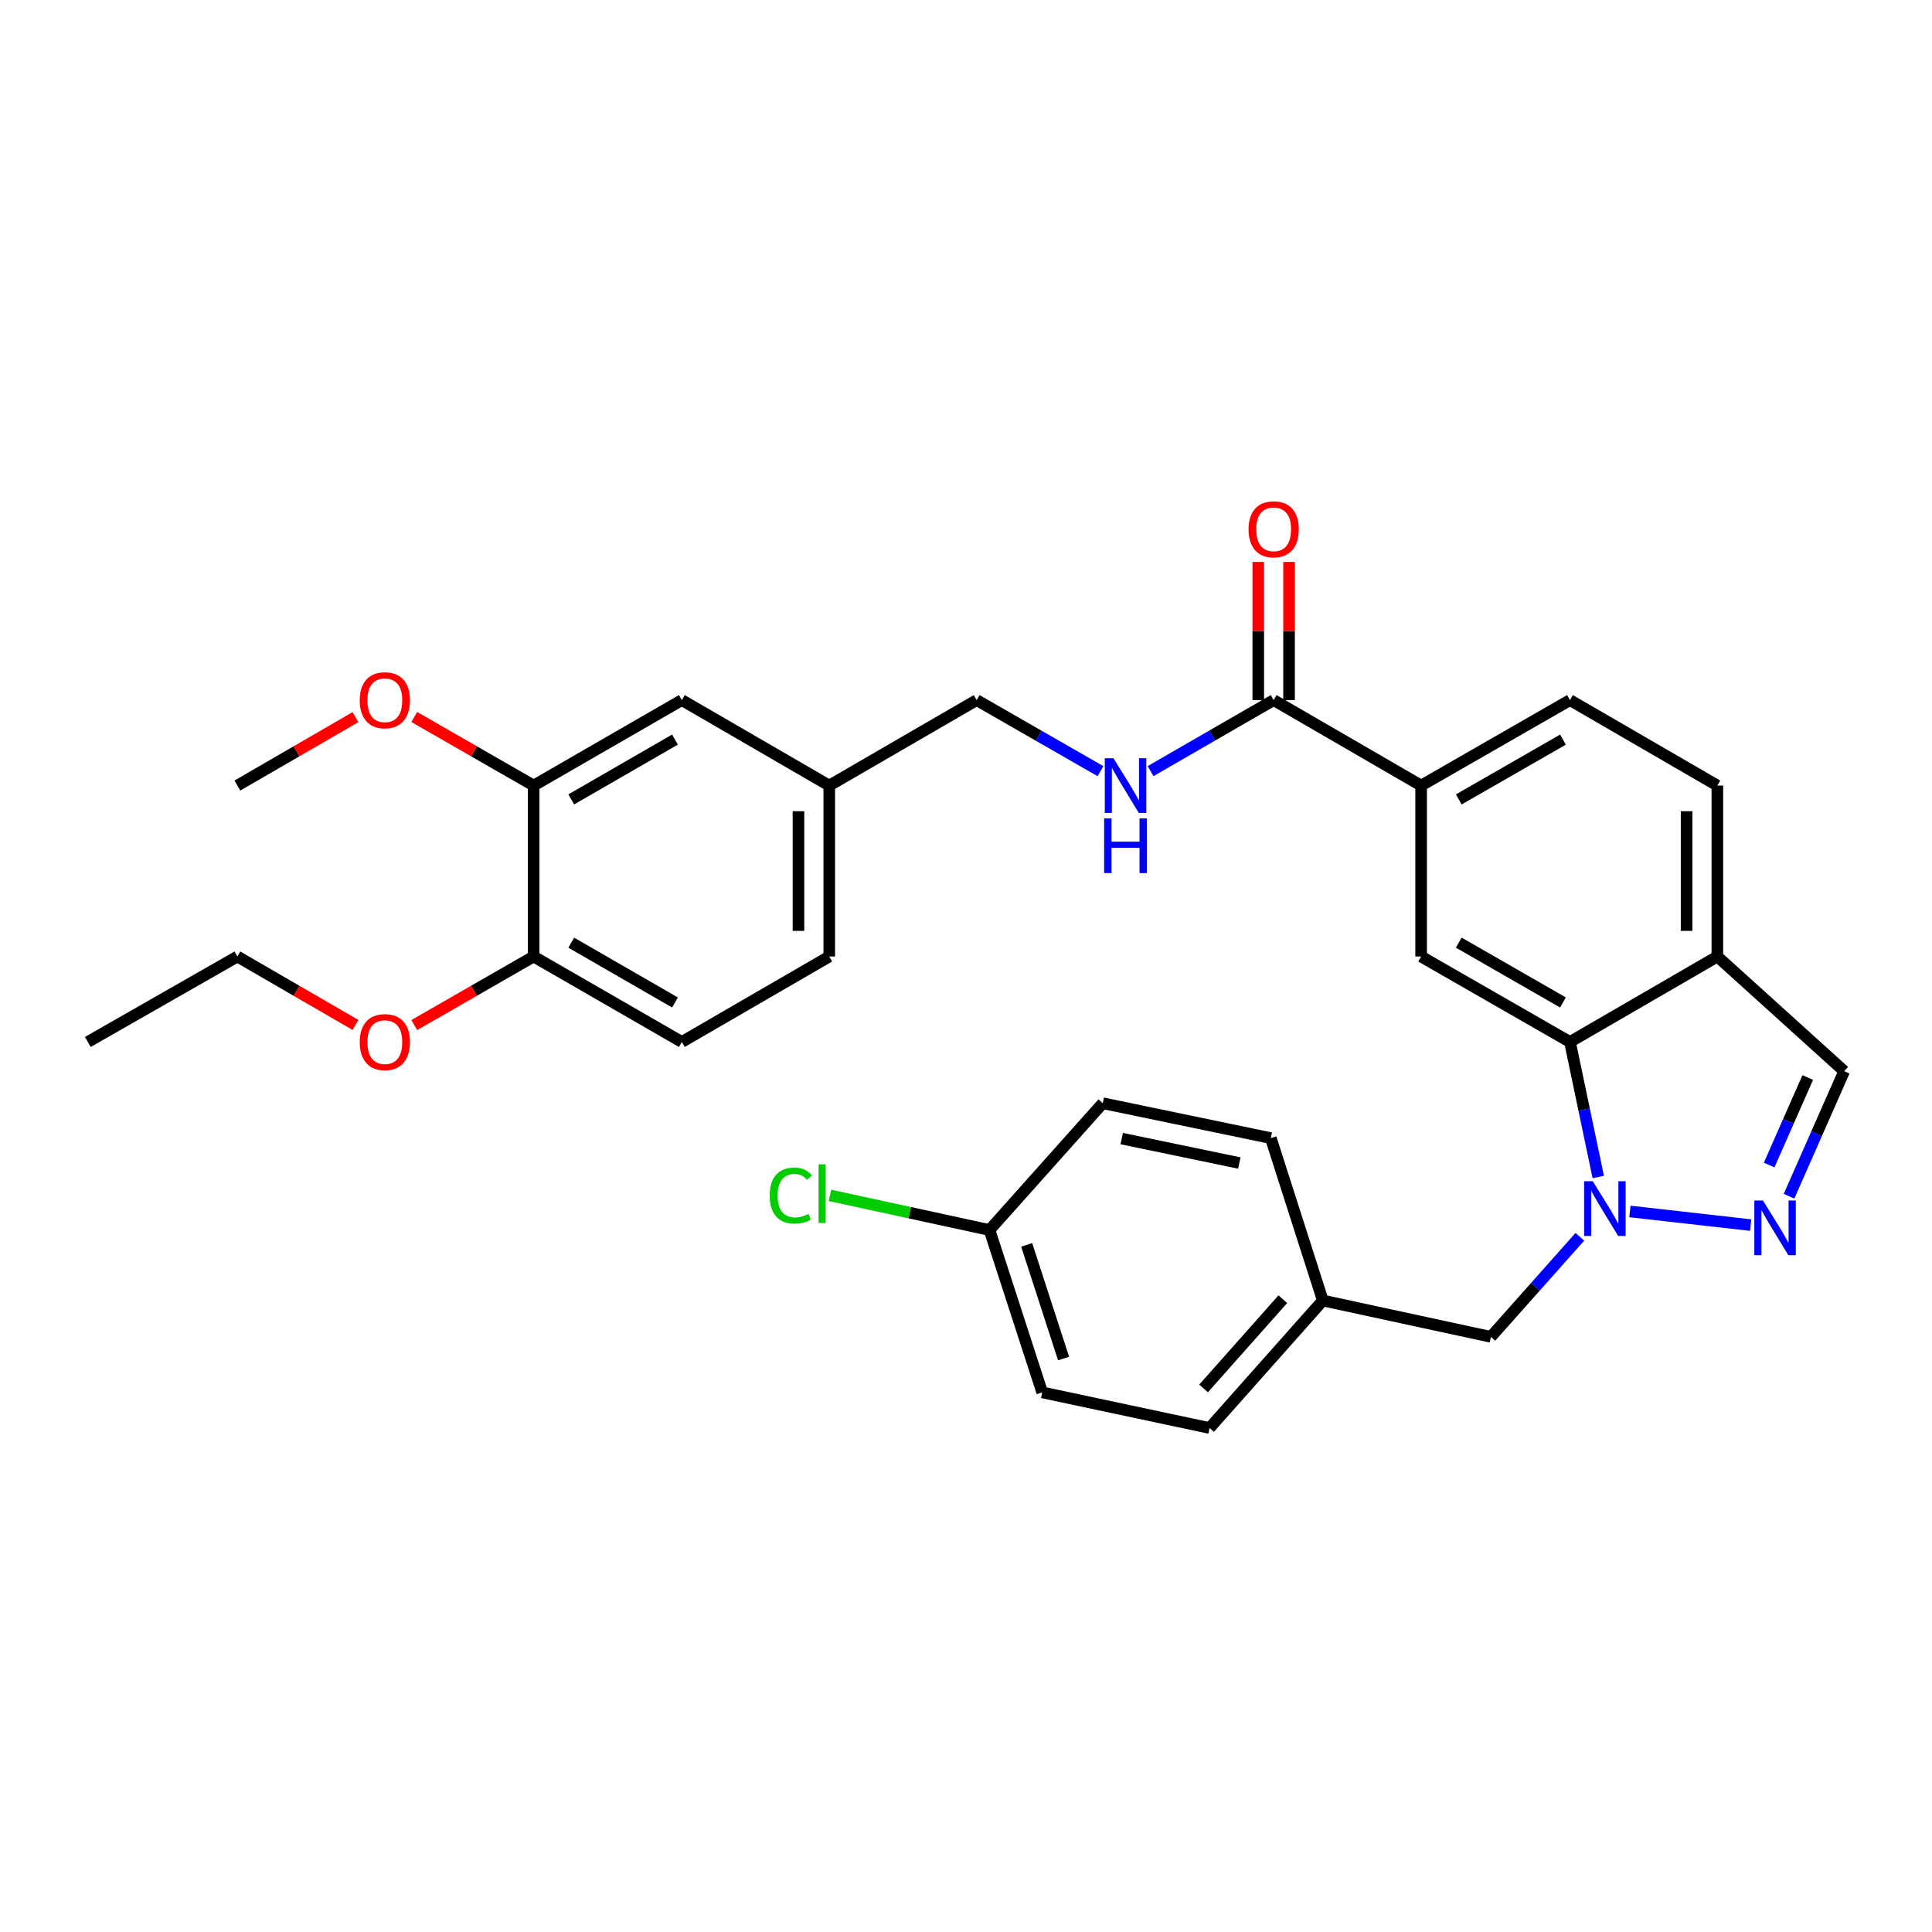 <?xml version='1.0' encoding='iso-8859-1'?>
<svg version='1.1' baseProfile='full'
              xmlns='http://www.w3.org/2000/svg'
                      xmlns:rdkit='http://www.rdkit.org/xml'
                      xmlns:xlink='http://www.w3.org/1999/xlink'
                  xml:space='preserve'
width='1000px' height='1000px' viewBox='0 0 1000 1000'>
<!-- END OF HEADER -->
<rect style='opacity:1.0;fill:#FFFFFF;stroke:none' width='1000' height='1000' x='0' y='0'> </rect>
<path class='bond-0' d='M 843.641,627.046 L 906.142,634.111' style='fill:none;fill-rule:evenodd;stroke:#0000FF;stroke-width:6px;stroke-linecap:butt;stroke-linejoin:miter;stroke-opacity:1' />
<path class='bond-1' d='M 827.257,609.218 L 819.934,574.268' style='fill:none;fill-rule:evenodd;stroke:#0000FF;stroke-width:6px;stroke-linecap:butt;stroke-linejoin:miter;stroke-opacity:1' />
<path class='bond-1' d='M 819.934,574.268 L 812.612,539.317' style='fill:none;fill-rule:evenodd;stroke:#000000;stroke-width:6px;stroke-linecap:butt;stroke-linejoin:miter;stroke-opacity:1' />
<path class='bond-8' d='M 817.725,640.161 L 794.706,666.056' style='fill:none;fill-rule:evenodd;stroke:#0000FF;stroke-width:6px;stroke-linecap:butt;stroke-linejoin:miter;stroke-opacity:1' />
<path class='bond-8' d='M 794.706,666.056 L 771.688,691.951' style='fill:none;fill-rule:evenodd;stroke:#000000;stroke-width:6px;stroke-linecap:butt;stroke-linejoin:miter;stroke-opacity:1' />
<path class='bond-6' d='M 925.997,619.163 L 940.271,586.807' style='fill:none;fill-rule:evenodd;stroke:#0000FF;stroke-width:6px;stroke-linecap:butt;stroke-linejoin:miter;stroke-opacity:1' />
<path class='bond-6' d='M 940.271,586.807 L 954.545,554.451' style='fill:none;fill-rule:evenodd;stroke:#000000;stroke-width:6px;stroke-linecap:butt;stroke-linejoin:miter;stroke-opacity:1' />
<path class='bond-6' d='M 915.704,603.026 L 925.696,580.377' style='fill:none;fill-rule:evenodd;stroke:#0000FF;stroke-width:6px;stroke-linecap:butt;stroke-linejoin:miter;stroke-opacity:1' />
<path class='bond-6' d='M 925.696,580.377 L 935.688,557.728' style='fill:none;fill-rule:evenodd;stroke:#000000;stroke-width:6px;stroke-linecap:butt;stroke-linejoin:miter;stroke-opacity:1' />
<path class='bond-2' d='M 812.612,539.317 L 735.57,495.092' style='fill:none;fill-rule:evenodd;stroke:#000000;stroke-width:6px;stroke-linecap:butt;stroke-linejoin:miter;stroke-opacity:1' />
<path class='bond-2' d='M 808.987,518.867 L 755.057,487.91' style='fill:none;fill-rule:evenodd;stroke:#000000;stroke-width:6px;stroke-linecap:butt;stroke-linejoin:miter;stroke-opacity:1' />
<path class='bond-4' d='M 812.612,539.317 L 888.902,495.092' style='fill:none;fill-rule:evenodd;stroke:#000000;stroke-width:6px;stroke-linecap:butt;stroke-linejoin:miter;stroke-opacity:1' />
<path class='bond-5' d='M 735.57,495.092 L 735.57,406.606' style='fill:none;fill-rule:evenodd;stroke:#000000;stroke-width:6px;stroke-linecap:butt;stroke-linejoin:miter;stroke-opacity:1' />
<path class='bond-3' d='M 659.244,362.372 L 735.57,406.606' style='fill:none;fill-rule:evenodd;stroke:#000000;stroke-width:6px;stroke-linecap:butt;stroke-linejoin:miter;stroke-opacity:1' />
<path class='bond-7' d='M 659.244,362.372 L 627.386,380.753' style='fill:none;fill-rule:evenodd;stroke:#000000;stroke-width:6px;stroke-linecap:butt;stroke-linejoin:miter;stroke-opacity:1' />
<path class='bond-7' d='M 627.386,380.753 L 595.527,399.133' style='fill:none;fill-rule:evenodd;stroke:#0000FF;stroke-width:6px;stroke-linecap:butt;stroke-linejoin:miter;stroke-opacity:1' />
<path class='bond-11' d='M 667.21,362.372 L 667.21,326.615' style='fill:none;fill-rule:evenodd;stroke:#000000;stroke-width:6px;stroke-linecap:butt;stroke-linejoin:miter;stroke-opacity:1' />
<path class='bond-11' d='M 667.21,326.615 L 667.21,290.858' style='fill:none;fill-rule:evenodd;stroke:#FF0000;stroke-width:6px;stroke-linecap:butt;stroke-linejoin:miter;stroke-opacity:1' />
<path class='bond-11' d='M 651.279,362.372 L 651.279,326.615' style='fill:none;fill-rule:evenodd;stroke:#000000;stroke-width:6px;stroke-linecap:butt;stroke-linejoin:miter;stroke-opacity:1' />
<path class='bond-11' d='M 651.279,326.615 L 651.279,290.858' style='fill:none;fill-rule:evenodd;stroke:#FF0000;stroke-width:6px;stroke-linecap:butt;stroke-linejoin:miter;stroke-opacity:1' />
<path class='bond-13' d='M 888.902,495.092 L 888.902,406.606' style='fill:none;fill-rule:evenodd;stroke:#000000;stroke-width:6px;stroke-linecap:butt;stroke-linejoin:miter;stroke-opacity:1' />
<path class='bond-13' d='M 872.972,481.819 L 872.972,419.879' style='fill:none;fill-rule:evenodd;stroke:#000000;stroke-width:6px;stroke-linecap:butt;stroke-linejoin:miter;stroke-opacity:1' />
<path class='bond-31' d='M 888.902,495.092 L 954.545,554.451' style='fill:none;fill-rule:evenodd;stroke:#000000;stroke-width:6px;stroke-linecap:butt;stroke-linejoin:miter;stroke-opacity:1' />
<path class='bond-33' d='M 735.57,406.606 L 812.612,362.372' style='fill:none;fill-rule:evenodd;stroke:#000000;stroke-width:6px;stroke-linecap:butt;stroke-linejoin:miter;stroke-opacity:1' />
<path class='bond-33' d='M 755.058,413.787 L 808.988,382.823' style='fill:none;fill-rule:evenodd;stroke:#000000;stroke-width:6px;stroke-linecap:butt;stroke-linejoin:miter;stroke-opacity:1' />
<path class='bond-18' d='M 569.613,399.165 L 537.568,380.769' style='fill:none;fill-rule:evenodd;stroke:#0000FF;stroke-width:6px;stroke-linecap:butt;stroke-linejoin:miter;stroke-opacity:1' />
<path class='bond-18' d='M 537.568,380.769 L 505.523,362.372' style='fill:none;fill-rule:evenodd;stroke:#000000;stroke-width:6px;stroke-linecap:butt;stroke-linejoin:miter;stroke-opacity:1' />
<path class='bond-16' d='M 771.688,691.951 L 684.689,673.144' style='fill:none;fill-rule:evenodd;stroke:#000000;stroke-width:6px;stroke-linecap:butt;stroke-linejoin:miter;stroke-opacity:1' />
<path class='bond-9' d='M 276.219,406.606 L 352.916,362.372' style='fill:none;fill-rule:evenodd;stroke:#000000;stroke-width:6px;stroke-linecap:butt;stroke-linejoin:miter;stroke-opacity:1' />
<path class='bond-9' d='M 295.682,413.771 L 349.37,382.807' style='fill:none;fill-rule:evenodd;stroke:#000000;stroke-width:6px;stroke-linecap:butt;stroke-linejoin:miter;stroke-opacity:1' />
<path class='bond-21' d='M 276.219,406.606 L 245.317,388.86' style='fill:none;fill-rule:evenodd;stroke:#000000;stroke-width:6px;stroke-linecap:butt;stroke-linejoin:miter;stroke-opacity:1' />
<path class='bond-21' d='M 245.317,388.86 L 214.415,371.113' style='fill:none;fill-rule:evenodd;stroke:#FF0000;stroke-width:6px;stroke-linecap:butt;stroke-linejoin:miter;stroke-opacity:1' />
<path class='bond-34' d='M 276.219,406.606 L 276.219,495.092' style='fill:none;fill-rule:evenodd;stroke:#000000;stroke-width:6px;stroke-linecap:butt;stroke-linejoin:miter;stroke-opacity:1' />
<path class='bond-10' d='M 276.219,495.092 L 352.916,539.317' style='fill:none;fill-rule:evenodd;stroke:#000000;stroke-width:6px;stroke-linecap:butt;stroke-linejoin:miter;stroke-opacity:1' />
<path class='bond-10' d='M 295.681,487.925 L 349.369,518.883' style='fill:none;fill-rule:evenodd;stroke:#000000;stroke-width:6px;stroke-linecap:butt;stroke-linejoin:miter;stroke-opacity:1' />
<path class='bond-27' d='M 276.219,495.092 L 245.317,512.835' style='fill:none;fill-rule:evenodd;stroke:#000000;stroke-width:6px;stroke-linecap:butt;stroke-linejoin:miter;stroke-opacity:1' />
<path class='bond-27' d='M 245.317,512.835 L 214.415,530.578' style='fill:none;fill-rule:evenodd;stroke:#FF0000;stroke-width:6px;stroke-linecap:butt;stroke-linejoin:miter;stroke-opacity:1' />
<path class='bond-12' d='M 352.916,362.372 L 429.215,406.606' style='fill:none;fill-rule:evenodd;stroke:#000000;stroke-width:6px;stroke-linecap:butt;stroke-linejoin:miter;stroke-opacity:1' />
<path class='bond-14' d='M 888.902,406.606 L 812.612,362.372' style='fill:none;fill-rule:evenodd;stroke:#000000;stroke-width:6px;stroke-linecap:butt;stroke-linejoin:miter;stroke-opacity:1' />
<path class='bond-15' d='M 352.916,539.317 L 429.215,495.092' style='fill:none;fill-rule:evenodd;stroke:#000000;stroke-width:6px;stroke-linecap:butt;stroke-linejoin:miter;stroke-opacity:1' />
<path class='bond-23' d='M 684.689,673.144 L 657.766,589.083' style='fill:none;fill-rule:evenodd;stroke:#000000;stroke-width:6px;stroke-linecap:butt;stroke-linejoin:miter;stroke-opacity:1' />
<path class='bond-24' d='M 684.689,673.144 L 626.082,739.132' style='fill:none;fill-rule:evenodd;stroke:#000000;stroke-width:6px;stroke-linecap:butt;stroke-linejoin:miter;stroke-opacity:1' />
<path class='bond-24' d='M 663.987,672.463 L 622.962,718.655' style='fill:none;fill-rule:evenodd;stroke:#000000;stroke-width:6px;stroke-linecap:butt;stroke-linejoin:miter;stroke-opacity:1' />
<path class='bond-17' d='M 429.215,406.606 L 505.523,362.372' style='fill:none;fill-rule:evenodd;stroke:#000000;stroke-width:6px;stroke-linecap:butt;stroke-linejoin:miter;stroke-opacity:1' />
<path class='bond-20' d='M 429.215,406.606 L 429.215,495.092' style='fill:none;fill-rule:evenodd;stroke:#000000;stroke-width:6px;stroke-linecap:butt;stroke-linejoin:miter;stroke-opacity:1' />
<path class='bond-20' d='M 413.284,419.879 L 413.284,481.819' style='fill:none;fill-rule:evenodd;stroke:#000000;stroke-width:6px;stroke-linecap:butt;stroke-linejoin:miter;stroke-opacity:1' />
<path class='bond-19' d='M 512.16,636.654 L 539.446,720.697' style='fill:none;fill-rule:evenodd;stroke:#000000;stroke-width:6px;stroke-linecap:butt;stroke-linejoin:miter;stroke-opacity:1' />
<path class='bond-19' d='M 531.405,644.341 L 550.505,703.171' style='fill:none;fill-rule:evenodd;stroke:#000000;stroke-width:6px;stroke-linecap:butt;stroke-linejoin:miter;stroke-opacity:1' />
<path class='bond-22' d='M 512.16,636.654 L 470.87,627.69' style='fill:none;fill-rule:evenodd;stroke:#000000;stroke-width:6px;stroke-linecap:butt;stroke-linejoin:miter;stroke-opacity:1' />
<path class='bond-22' d='M 470.87,627.69 L 429.581,618.727' style='fill:none;fill-rule:evenodd;stroke:#00CC00;stroke-width:6px;stroke-linecap:butt;stroke-linejoin:miter;stroke-opacity:1' />
<path class='bond-32' d='M 512.16,636.654 L 570.785,571.028' style='fill:none;fill-rule:evenodd;stroke:#000000;stroke-width:6px;stroke-linecap:butt;stroke-linejoin:miter;stroke-opacity:1' />
<path class='bond-29' d='M 183.989,371.184 L 153.429,388.895' style='fill:none;fill-rule:evenodd;stroke:#FF0000;stroke-width:6px;stroke-linecap:butt;stroke-linejoin:miter;stroke-opacity:1' />
<path class='bond-29' d='M 153.429,388.895 L 122.869,406.606' style='fill:none;fill-rule:evenodd;stroke:#000000;stroke-width:6px;stroke-linecap:butt;stroke-linejoin:miter;stroke-opacity:1' />
<path class='bond-26' d='M 657.766,589.083 L 570.785,571.028' style='fill:none;fill-rule:evenodd;stroke:#000000;stroke-width:6px;stroke-linecap:butt;stroke-linejoin:miter;stroke-opacity:1' />
<path class='bond-26' d='M 641.482,601.973 L 580.595,589.335' style='fill:none;fill-rule:evenodd;stroke:#000000;stroke-width:6px;stroke-linecap:butt;stroke-linejoin:miter;stroke-opacity:1' />
<path class='bond-25' d='M 626.082,739.132 L 539.446,720.697' style='fill:none;fill-rule:evenodd;stroke:#000000;stroke-width:6px;stroke-linecap:butt;stroke-linejoin:miter;stroke-opacity:1' />
<path class='bond-28' d='M 183.989,530.507 L 153.429,512.8' style='fill:none;fill-rule:evenodd;stroke:#FF0000;stroke-width:6px;stroke-linecap:butt;stroke-linejoin:miter;stroke-opacity:1' />
<path class='bond-28' d='M 153.429,512.8 L 122.869,495.092' style='fill:none;fill-rule:evenodd;stroke:#000000;stroke-width:6px;stroke-linecap:butt;stroke-linejoin:miter;stroke-opacity:1' />
<path class='bond-30' d='M 122.869,495.092 L 45.455,539.317' style='fill:none;fill-rule:evenodd;stroke:#000000;stroke-width:6px;stroke-linecap:butt;stroke-linejoin:miter;stroke-opacity:1' />
<path  class='atom-0' d='M 824.425 611.422
L 833.705 626.422
Q 834.625 627.902, 836.105 630.582
Q 837.585 633.262, 837.665 633.422
L 837.665 611.422
L 841.425 611.422
L 841.425 639.742
L 837.545 639.742
L 827.585 623.342
Q 826.425 621.422, 825.185 619.222
Q 823.985 617.022, 823.625 616.342
L 823.625 639.742
L 819.945 639.742
L 819.945 611.422
L 824.425 611.422
' fill='#0000FF'/>
<path  class='atom-1' d='M 912.512 621.378
L 921.792 636.378
Q 922.712 637.858, 924.192 640.538
Q 925.672 643.218, 925.752 643.378
L 925.752 621.378
L 929.512 621.378
L 929.512 649.698
L 925.632 649.698
L 915.672 633.298
Q 914.512 631.378, 913.272 629.178
Q 912.072 626.978, 911.712 626.298
L 911.712 649.698
L 908.032 649.698
L 908.032 621.378
L 912.512 621.378
' fill='#0000FF'/>
<path  class='atom-8' d='M 576.314 392.446
L 585.594 407.446
Q 586.514 408.926, 587.994 411.606
Q 589.474 414.286, 589.554 414.446
L 589.554 392.446
L 593.314 392.446
L 593.314 420.766
L 589.434 420.766
L 579.474 404.366
Q 578.314 402.446, 577.074 400.246
Q 575.874 398.046, 575.514 397.366
L 575.514 420.766
L 571.834 420.766
L 571.834 392.446
L 576.314 392.446
' fill='#0000FF'/>
<path  class='atom-8' d='M 571.494 423.598
L 575.334 423.598
L 575.334 435.638
L 589.814 435.638
L 589.814 423.598
L 593.654 423.598
L 593.654 451.918
L 589.814 451.918
L 589.814 438.838
L 575.334 438.838
L 575.334 451.918
L 571.494 451.918
L 571.494 423.598
' fill='#0000FF'/>
<path  class='atom-12' d='M 646.244 273.966
Q 646.244 267.166, 649.604 263.366
Q 652.964 259.566, 659.244 259.566
Q 665.524 259.566, 668.884 263.366
Q 672.244 267.166, 672.244 273.966
Q 672.244 280.846, 668.844 284.766
Q 665.444 288.646, 659.244 288.646
Q 653.004 288.646, 649.604 284.766
Q 646.244 280.886, 646.244 273.966
M 659.244 285.446
Q 663.564 285.446, 665.884 282.566
Q 668.244 279.646, 668.244 273.966
Q 668.244 268.406, 665.884 265.606
Q 663.564 262.766, 659.244 262.766
Q 654.924 262.766, 652.564 265.566
Q 650.244 268.366, 650.244 273.966
Q 650.244 279.686, 652.564 282.566
Q 654.924 285.446, 659.244 285.446
' fill='#FF0000'/>
<path  class='atom-22' d='M 186.194 362.452
Q 186.194 355.652, 189.554 351.852
Q 192.914 348.052, 199.194 348.052
Q 205.474 348.052, 208.834 351.852
Q 212.194 355.652, 212.194 362.452
Q 212.194 369.332, 208.794 373.252
Q 205.394 377.132, 199.194 377.132
Q 192.954 377.132, 189.554 373.252
Q 186.194 369.372, 186.194 362.452
M 199.194 373.932
Q 203.514 373.932, 205.834 371.052
Q 208.194 368.132, 208.194 362.452
Q 208.194 356.892, 205.834 354.092
Q 203.514 351.252, 199.194 351.252
Q 194.874 351.252, 192.514 354.052
Q 190.194 356.852, 190.194 362.452
Q 190.194 368.172, 192.514 371.052
Q 194.874 373.932, 199.194 373.932
' fill='#FF0000'/>
<path  class='atom-23' d='M 398.404 618.827
Q 398.404 611.787, 401.684 608.107
Q 405.004 604.387, 411.284 604.387
Q 417.124 604.387, 420.244 608.507
L 417.604 610.667
Q 415.324 607.667, 411.284 607.667
Q 407.004 607.667, 404.724 610.547
Q 402.484 613.387, 402.484 618.827
Q 402.484 624.427, 404.804 627.307
Q 407.164 630.187, 411.724 630.187
Q 414.844 630.187, 418.484 628.307
L 419.604 631.307
Q 418.124 632.267, 415.884 632.827
Q 413.644 633.387, 411.164 633.387
Q 405.004 633.387, 401.684 629.627
Q 398.404 625.867, 398.404 618.827
' fill='#00CC00'/>
<path  class='atom-23' d='M 423.684 602.667
L 427.364 602.667
L 427.364 633.027
L 423.684 633.027
L 423.684 602.667
' fill='#00CC00'/>
<path  class='atom-28' d='M 186.194 539.397
Q 186.194 532.597, 189.554 528.797
Q 192.914 524.997, 199.194 524.997
Q 205.474 524.997, 208.834 528.797
Q 212.194 532.597, 212.194 539.397
Q 212.194 546.277, 208.794 550.197
Q 205.394 554.077, 199.194 554.077
Q 192.954 554.077, 189.554 550.197
Q 186.194 546.317, 186.194 539.397
M 199.194 550.877
Q 203.514 550.877, 205.834 547.997
Q 208.194 545.077, 208.194 539.397
Q 208.194 533.837, 205.834 531.037
Q 203.514 528.197, 199.194 528.197
Q 194.874 528.197, 192.514 530.997
Q 190.194 533.797, 190.194 539.397
Q 190.194 545.117, 192.514 547.997
Q 194.874 550.877, 199.194 550.877
' fill='#FF0000'/>
</svg>
